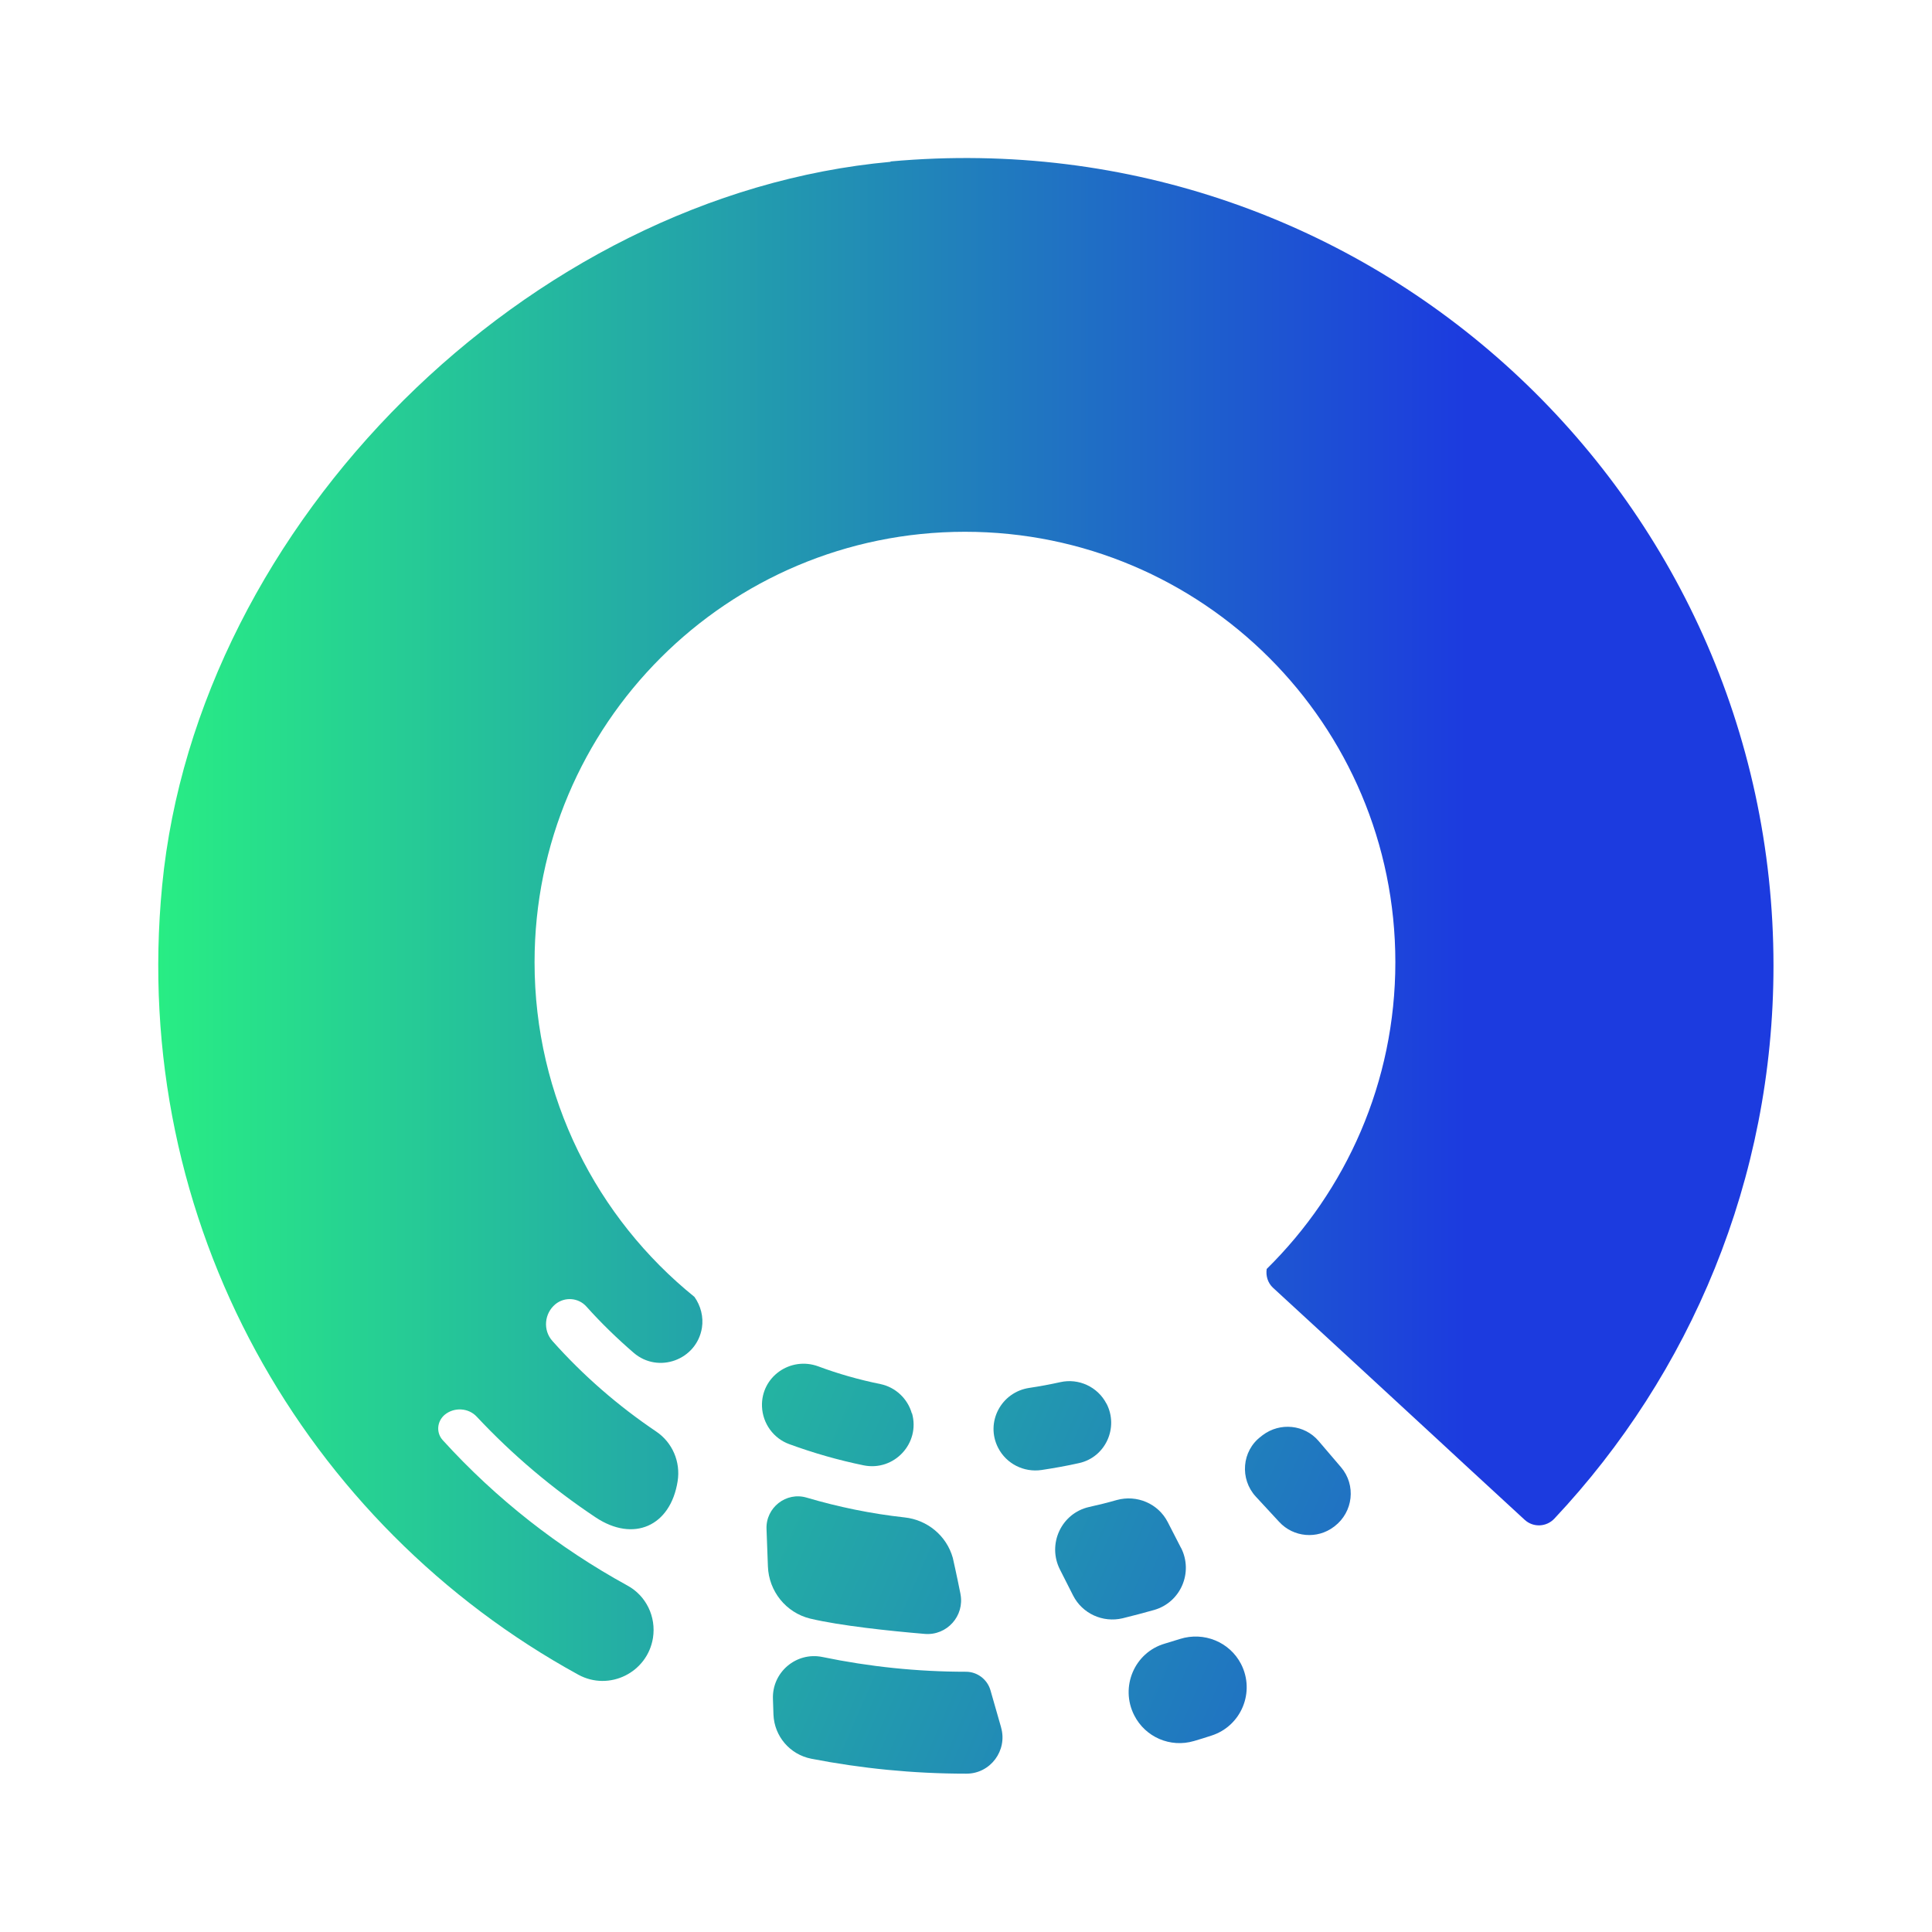 <svg xmlns="http://www.w3.org/2000/svg" xmlns:xlink="http://www.w3.org/1999/xlink" id="Layer_1" data-name="Layer 1" viewBox="0 0 111.28 111.28"><defs><style>      .cls-1 {        fill: url(#linear-gradient);      }      .cls-1, .cls-2, .cls-3, .cls-4, .cls-5, .cls-6, .cls-7, .cls-8 {        stroke-width: 0px;      }      .cls-2 {        fill: url(#linear-gradient-4);      }      .cls-3 {        fill: url(#linear-gradient-2);      }      .cls-4 {        fill: url(#linear-gradient-3);      }      .cls-5 {        fill: url(#linear-gradient-8);      }      .cls-6 {        fill: url(#linear-gradient-7);      }      .cls-7 {        fill: url(#linear-gradient-5);      }      .cls-8 {        fill: url(#linear-gradient-6);      }    </style><linearGradient id="linear-gradient" x1="17.41" y1="68.06" x2="120.18" y2="112.84" gradientUnits="userSpaceOnUse"><stop offset="0" stop-color="#28ed84"></stop><stop offset=".81" stop-color="#1c3bdf"></stop><stop offset="1" stop-color="#1c3bdf"></stop></linearGradient><linearGradient id="linear-gradient-2" x1="19.15" y1="64.06" x2="121.92" y2="108.84" xlink:href="#linear-gradient"></linearGradient><linearGradient id="linear-gradient-3" x1="16.97" y1="69.07" x2="119.74" y2="113.85" xlink:href="#linear-gradient"></linearGradient><linearGradient id="linear-gradient-4" x1="14.39" y1="75.01" x2="117.15" y2="119.78" xlink:href="#linear-gradient"></linearGradient><linearGradient id="linear-gradient-5" x1="20.26" y1="61.53" x2="123.02" y2="106.31" xlink:href="#linear-gradient"></linearGradient><linearGradient id="linear-gradient-6" x1="14.83" y1="73.98" x2="117.6" y2="118.76" xlink:href="#linear-gradient"></linearGradient><linearGradient id="linear-gradient-7" x1="11.56" y1="81.5" x2="114.32" y2="126.28" xlink:href="#linear-gradient"></linearGradient><linearGradient id="linear-gradient-8" x1="9.12" y1="52.97" x2="102.16" y2="52.97" xlink:href="#linear-gradient"></linearGradient></defs><path class="cls-1" d="m52.52,81.41c-.24-.85-.94-1.51-1.81-1.69-1.23-.25-2.43-.59-3.58-1.02-1.61-.59-3.31.61-3.24,2.32h0c.04.97.66,1.83,1.57,2.16,1.39.51,2.82.92,4.28,1.22,1.76.36,3.28-1.27,2.79-3Z"></path><path class="cls-3" d="m63.73,80.85h0c-.5-.97-1.6-1.48-2.66-1.24-.59.13-1.18.24-1.78.33-1.63.24-2.55,1.99-1.8,3.45.47.92,1.48,1.43,2.5,1.28.73-.11,1.46-.24,2.17-.4,1.52-.34,2.29-2.05,1.57-3.43Z"></path><path class="cls-4" d="m68.02,89.15l-.76-1.48c-.55-1.07-1.78-1.59-2.94-1.27-.52.15-1.05.28-1.59.4-1.6.36-2.42,2.14-1.68,3.6l.76,1.5c.53,1.04,1.71,1.58,2.85,1.31.61-.15,1.22-.31,1.82-.48,1.53-.44,2.27-2.17,1.54-3.59Z"></path><path class="cls-2" d="m55.32,91.8c-.21-1.06-.44-2.07-.44-2.07-.36-1.28-1.47-2.19-2.78-2.33-1.92-.21-3.81-.6-5.64-1.14-1.18-.35-2.36.58-2.31,1.81l.08,2.15c.05,1.43,1.04,2.67,2.44,3.01,1.73.41,4.57.71,6.59.88,1.28.11,2.31-1.04,2.06-2.3Z"></path><path class="cls-7" d="m77.24,84.51l-1.29-1.51c-.81-.95-2.22-1.09-3.22-.34-.03.03-.07.05-.1.08-1.11.83-1.23,2.45-.3,3.46l1.35,1.46c.82.89,2.19,1.01,3.15.28.01,0,.02-.02.04-.03,1.07-.82,1.25-2.37.37-3.4Z"></path><path class="cls-8" d="m71.48,95.84c-.66-1.27-2.14-1.87-3.51-1.44-.29.09-.59.18-.88.27-1.75.51-2.59,2.5-1.76,4.13h0c.64,1.26,2.08,1.88,3.44,1.48.34-.1.67-.2,1-.31,1.73-.55,2.54-2.52,1.71-4.13Z"></path><path class="cls-6" d="m57.66,99.49l-.61-2.13c-.18-.63-.76-1.07-1.41-1.07-2.8,0-5.57-.29-8.27-.85-1.51-.31-2.91.88-2.85,2.42l.03.9c.05,1.25.95,2.3,2.18,2.54,2.88.56,5.86.86,8.91.86h.03c1.38,0,2.37-1.34,1.99-2.66Z"></path><path class="cls-5" d="m51.3,9.32C30.43,11.21,11.36,30.14,9.34,51c-1.89,19.52,8.3,36.87,23.97,45.46,1.78.97,3.98-.12,4.3-2.12.19-1.22-.39-2.43-1.48-3.02-3.94-2.16-7.54-4.97-10.63-8.37-.38-.42-.34-1.06.1-1.45.54-.46,1.38-.42,1.86.1,2.07,2.21,4.37,4.15,6.85,5.8,2.18,1.45,4.31.51,4.72-2.08.18-1.12-.3-2.24-1.24-2.87-2.18-1.47-4.19-3.21-5.97-5.21-.56-.62-.47-1.59.17-2.12.54-.44,1.33-.38,1.79.14.85.95,1.77,1.84,2.72,2.66,1.42,1.22,3.63.41,3.93-1.44.1-.63-.07-1.27-.43-1.78-5.62-4.54-9.21-11.49-9.21-19.28,0-13.69,11.1-24.79,24.79-24.79s24.79,11.1,24.79,24.79c0,6.92-2.84,13.17-7.41,17.67-.06.39.06.8.36,1.08l2.75,2.53,1.91,1.76,4.92,4.54,1.48,1.37s2.18,2.01,3.44,3.17c.49.45,1.25.42,1.71-.07,7.82-8.32,12.62-19.53,12.62-31.85,0-27.12-23.21-48.83-50.86-46.32Z"></path></svg>
